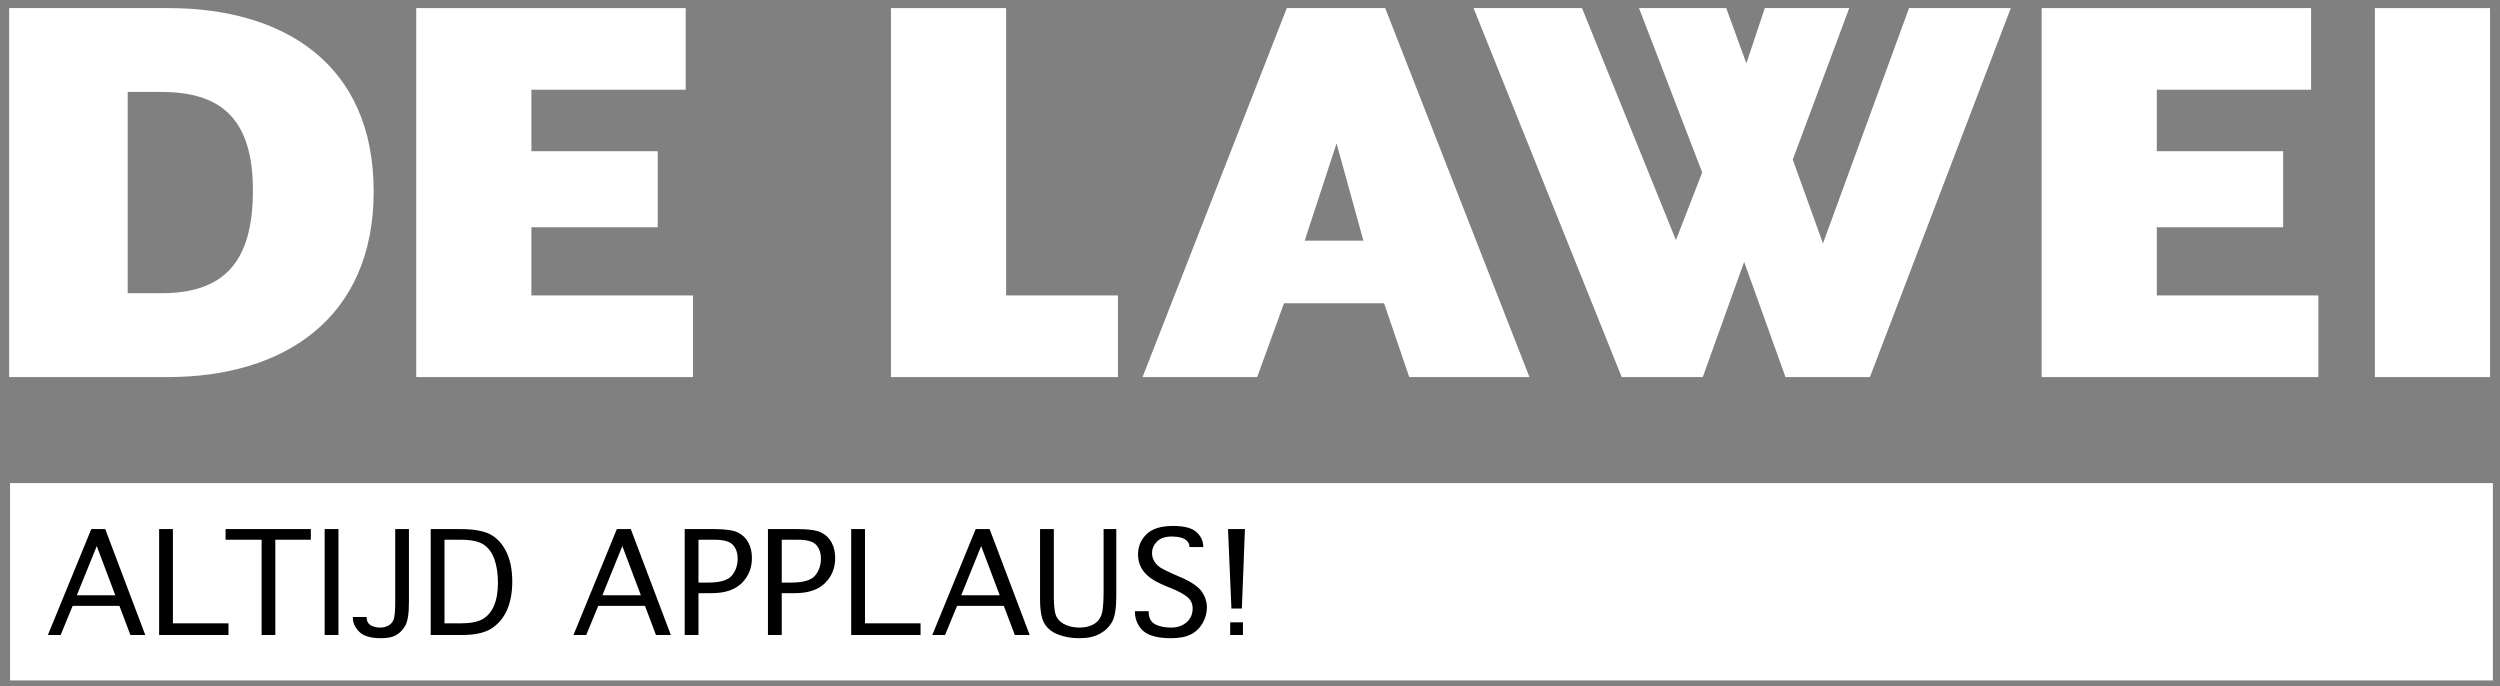 <svg xmlns="http://www.w3.org/2000/svg" width="437" height="120" viewBox="0 0 437 120">
  <rect x="0" y="0" width="437" height="120" fill="#808080" stroke="none"/>
  <g fill="none" fill-rule="evenodd" transform="translate(.604 .415)">
    <polygon fill="#FFF" points="1.151 118.525 435.151 118.525 435.151 84.028 1.151 84.028"/>
    <path fill="#FFF" d="M27.581,15.659 L21.717,15.659 L21.717,50.839 L27.581,50.839 C38.232,50.839 43.607,45.757 43.607,32.857 C43.607,19.959 37.646,15.659 27.581,15.659 Z M28.753,65.497 L1,65.497 L1,1 L28.851,1 C48.884,1 64.715,10.675 64.715,33.053 C64.715,55.334 48.884,65.497 28.753,65.497 L28.753,65.497 Z"/>
    <polyline fill="#FFF" points="72.153 65.497 72.153 1 119.255 1 119.255 15.267 92.284 15.267 92.284 26.017 114.37 26.017 114.37 39.307 92.284 39.307 92.284 51.23 120.526 51.23 120.526 65.497 72.153 65.497"/>
    <polyline fill="#FFF" points="155.133 65.497 155.133 1 175.265 1 175.265 51.23 194.809 51.23 194.809 65.497 155.133 65.497"/>
    <path fill="#FFF" d="M233.026,24.649 L227.457,41.653 L237.718,41.653 L233.026,24.649 Z M245.731,65.497 L241.333,52.597 L223.841,52.597 L219.15,65.497 L199.117,65.497 L224.33,1 L241.528,1 L266.741,65.497 L245.731,65.497 L245.731,65.497 Z"/>
    <polyline fill="#FFF" points="326.258 65.497 311.502 65.497 304.271 45.366 297.039 65.497 282.868 65.497 256.973 1 275.931 1 292.348 41.555 296.941 29.73 285.898 1 301.144 1 304.66 10.675 307.886 1 322.642 1 312.772 27.482 318.049 42.141 333.099 1 350.884 1 326.258 65.497"/>
    <polyline fill="#FFF" points="356.274 65.497 356.274 1 403.376 1 403.376 15.267 376.404 15.267 376.404 26.017 398.49 26.017 398.49 39.307 376.404 39.307 376.404 51.23 404.647 51.23 404.647 65.497 356.274 65.497"/>
    <polygon fill="#FFF" points="414.526 65.497 434.656 65.497 434.656 1 414.526 1"/>
    <path fill="#000" fill-rule="nonzero" d="M9.997,110.585 L12.097,105.49 L20.27,105.49 L22.191,110.585 L24.791,110.585 L17.788,92.068 L15.354,92.068 L7.766,110.585 L9.997,110.585 Z M19.554,103.641 L12.825,103.641 L16.308,95.039 L19.554,103.641 Z M39.333,110.585 L39.333,108.545 L29.621,108.545 L29.621,92.068 L27.211,92.068 L27.211,110.585 L39.333,110.585 Z M47.523,110.585 L47.523,93.929 L53.728,93.929 L53.728,92.068 L38.826,92.068 L38.826,93.929 L45.125,93.929 L45.125,110.585 L47.523,110.585 Z M58.557,110.585 L58.557,92.068 L56.147,92.068 L56.147,110.585 L58.557,110.585 Z M66.023,111.146 C67.121,111.146 67.988,110.969 68.624,110.615 C69.26,110.261 69.795,109.712 70.229,108.968 C70.662,108.225 70.879,106.843 70.879,104.822 L70.879,104.822 L70.879,92.068 L68.481,92.068 L68.481,104.775 C68.481,106.381 68.385,107.421 68.194,107.895 C68.004,108.368 67.695,108.718 67.27,108.944 C66.844,109.171 66.385,109.285 65.892,109.285 C65.422,109.285 64.995,109.217 64.609,109.082 C64.223,108.946 63.939,108.744 63.756,108.473 C63.573,108.203 63.482,107.897 63.482,107.555 L63.482,107.555 L63.482,107.435 L61.072,107.435 L61.072,107.555 C61.072,108.453 61.445,109.277 62.193,110.024 C62.941,110.772 64.217,111.146 66.023,111.146 Z M80.135,110.585 C82.465,110.585 84.223,110.183 85.408,109.38 C86.593,108.577 87.478,107.489 88.063,106.117 C88.647,104.745 88.94,103.124 88.94,101.255 C88.94,99.258 88.616,97.566 87.967,96.178 C87.319,94.79 86.418,93.758 85.265,93.082 C84.112,92.406 82.29,92.068 79.801,92.068 L79.801,92.068 L74.682,92.068 L74.682,110.585 L80.135,110.585 Z M79.932,108.545 L77.092,108.545 L77.092,93.929 L79.872,93.929 C81.702,93.929 83.044,94.204 83.899,94.752 C84.754,95.301 85.39,96.154 85.808,97.312 C86.225,98.469 86.434,99.851 86.434,101.458 C86.434,103.064 86.206,104.399 85.748,105.461 C85.291,106.522 84.631,107.302 83.768,107.799 C82.905,108.296 81.626,108.545 79.932,108.545 L79.932,108.545 Z M101.867,110.585 L103.967,105.49 L112.139,105.49 L114.06,110.585 L116.661,110.585 L109.658,92.068 L107.224,92.068 L99.636,110.585 L101.867,110.585 Z M111.424,103.641 L104.694,103.641 L108.178,95.039 L111.424,103.641 Z M121.491,110.585 L121.491,103.271 L123.781,103.271 C126.12,103.271 127.88,102.683 129.061,101.505 C130.242,100.328 130.833,98.873 130.833,97.139 C130.833,96.113 130.628,95.212 130.218,94.436 C129.808,93.661 129.2,93.072 128.393,92.671 C127.585,92.269 126.199,92.068 124.235,92.068 L124.235,92.068 L119.08,92.068 L119.08,110.585 L121.491,110.585 Z M123.113,101.422 L121.491,101.422 L121.491,93.929 L124.282,93.929 C125.897,93.929 126.977,94.233 127.522,94.842 C128.067,95.45 128.339,96.252 128.339,97.246 C128.339,98.391 128.001,99.374 127.325,100.193 C126.649,101.012 125.245,101.422 123.113,101.422 L123.113,101.422 Z M136.044,110.585 L136.044,103.271 L138.334,103.271 C140.673,103.271 142.433,102.683 143.614,101.505 C144.795,100.328 145.386,98.873 145.386,97.139 C145.386,96.113 145.181,95.212 144.771,94.436 C144.362,93.661 143.753,93.072 142.946,92.671 C142.138,92.269 140.752,92.068 138.788,92.068 L138.788,92.068 L133.634,92.068 L133.634,110.585 L136.044,110.585 Z M137.666,101.422 L136.044,101.422 L136.044,93.929 L138.836,93.929 C140.45,93.929 141.53,94.233 142.075,94.842 C142.62,95.45 142.892,96.252 142.892,97.246 C142.892,98.391 142.554,99.374 141.878,100.193 C141.202,101.012 139.798,101.422 137.666,101.422 L137.666,101.422 Z M160.309,110.585 L160.309,108.545 L150.597,108.545 L150.597,92.068 L148.187,92.068 L148.187,110.585 L160.309,110.585 Z M164.591,110.585 L166.691,105.49 L174.864,105.49 L176.785,110.585 L179.386,110.585 L172.382,92.068 L169.948,92.068 L162.36,110.585 L164.591,110.585 Z M174.148,103.641 L167.419,103.641 L170.903,95.039 L174.148,103.641 Z M188.08,111.146 C189.504,111.146 190.685,110.891 191.623,110.382 C192.562,109.873 193.28,109.181 193.777,108.306 C194.274,107.431 194.523,105.912 194.523,103.749 L194.523,103.749 L194.523,92.068 L192.304,92.068 L192.304,103.128 C192.304,105.268 192.142,106.674 191.82,107.346 C191.498,108.018 191.009,108.509 190.353,108.819 C189.697,109.129 188.943,109.285 188.092,109.285 C187.209,109.285 186.41,109.129 185.694,108.819 C184.978,108.509 184.451,108.058 184.113,107.465 C183.775,106.872 183.606,105.709 183.606,103.975 L183.606,103.975 L183.606,92.068 L181.196,92.068 L181.196,104.297 C181.196,106.342 181.464,107.791 182.001,108.646 C182.538,109.501 183.355,110.132 184.453,110.537 C185.551,110.943 186.76,111.146 188.08,111.146 Z M204.076,111.146 C205.532,111.146 206.697,110.921 207.572,110.472 C208.447,110.022 209.131,109.362 209.624,108.491 C210.117,107.62 210.364,106.719 210.364,105.789 C210.364,104.787 210.062,103.852 209.457,102.985 C208.845,102.118 207.632,101.291 205.818,100.503 L205.818,100.503 L204.685,100.014 C203.563,99.521 202.766,99.127 202.292,98.833 C201.819,98.539 201.447,98.167 201.177,97.717 C200.906,97.268 200.771,96.789 200.771,96.28 C200.771,95.524 201.056,94.85 201.624,94.257 C202.193,93.665 203.07,93.368 204.255,93.368 C204.836,93.368 205.369,93.434 205.854,93.565 C206.339,93.697 206.703,93.909 206.946,94.204 C207.188,94.498 207.309,94.796 207.309,95.098 L207.309,95.098 L207.309,95.218 L209.72,95.218 L209.72,95.098 C209.72,94.144 209.326,93.309 208.538,92.593 C207.751,91.877 206.391,91.519 204.458,91.519 C202.35,91.519 200.801,92 199.811,92.963 C198.821,93.925 198.325,95.106 198.325,96.506 C198.325,97.302 198.484,98.022 198.803,98.666 C199.121,99.31 199.604,99.897 200.252,100.426 C200.9,100.955 201.881,101.49 203.193,102.03 L203.193,102.03 L204.16,102.424 C205.408,102.933 206.339,103.442 206.952,103.951 C207.564,104.468 207.87,105.133 207.87,105.944 C207.87,106.946 207.514,107.753 206.802,108.366 C206.09,108.978 205.21,109.285 204.16,109.285 C202.959,109.285 201.996,109.084 201.272,108.682 C200.549,108.28 200.187,107.566 200.187,106.54 L200.187,106.54 L200.187,106.421 L197.777,106.421 L197.777,106.54 C197.777,107.439 198.017,108.266 198.498,109.022 C198.98,109.778 199.684,110.321 200.61,110.651 C201.537,110.981 202.692,111.146 204.076,111.146 Z M216.473,105.956 L217.01,92.068 L214.051,92.068 L214.648,105.956 L216.473,105.956 Z M216.664,110.585 L216.664,108.366 L214.433,108.366 L214.433,110.585 L216.664,110.585 Z"/>
  </g>
</svg>
